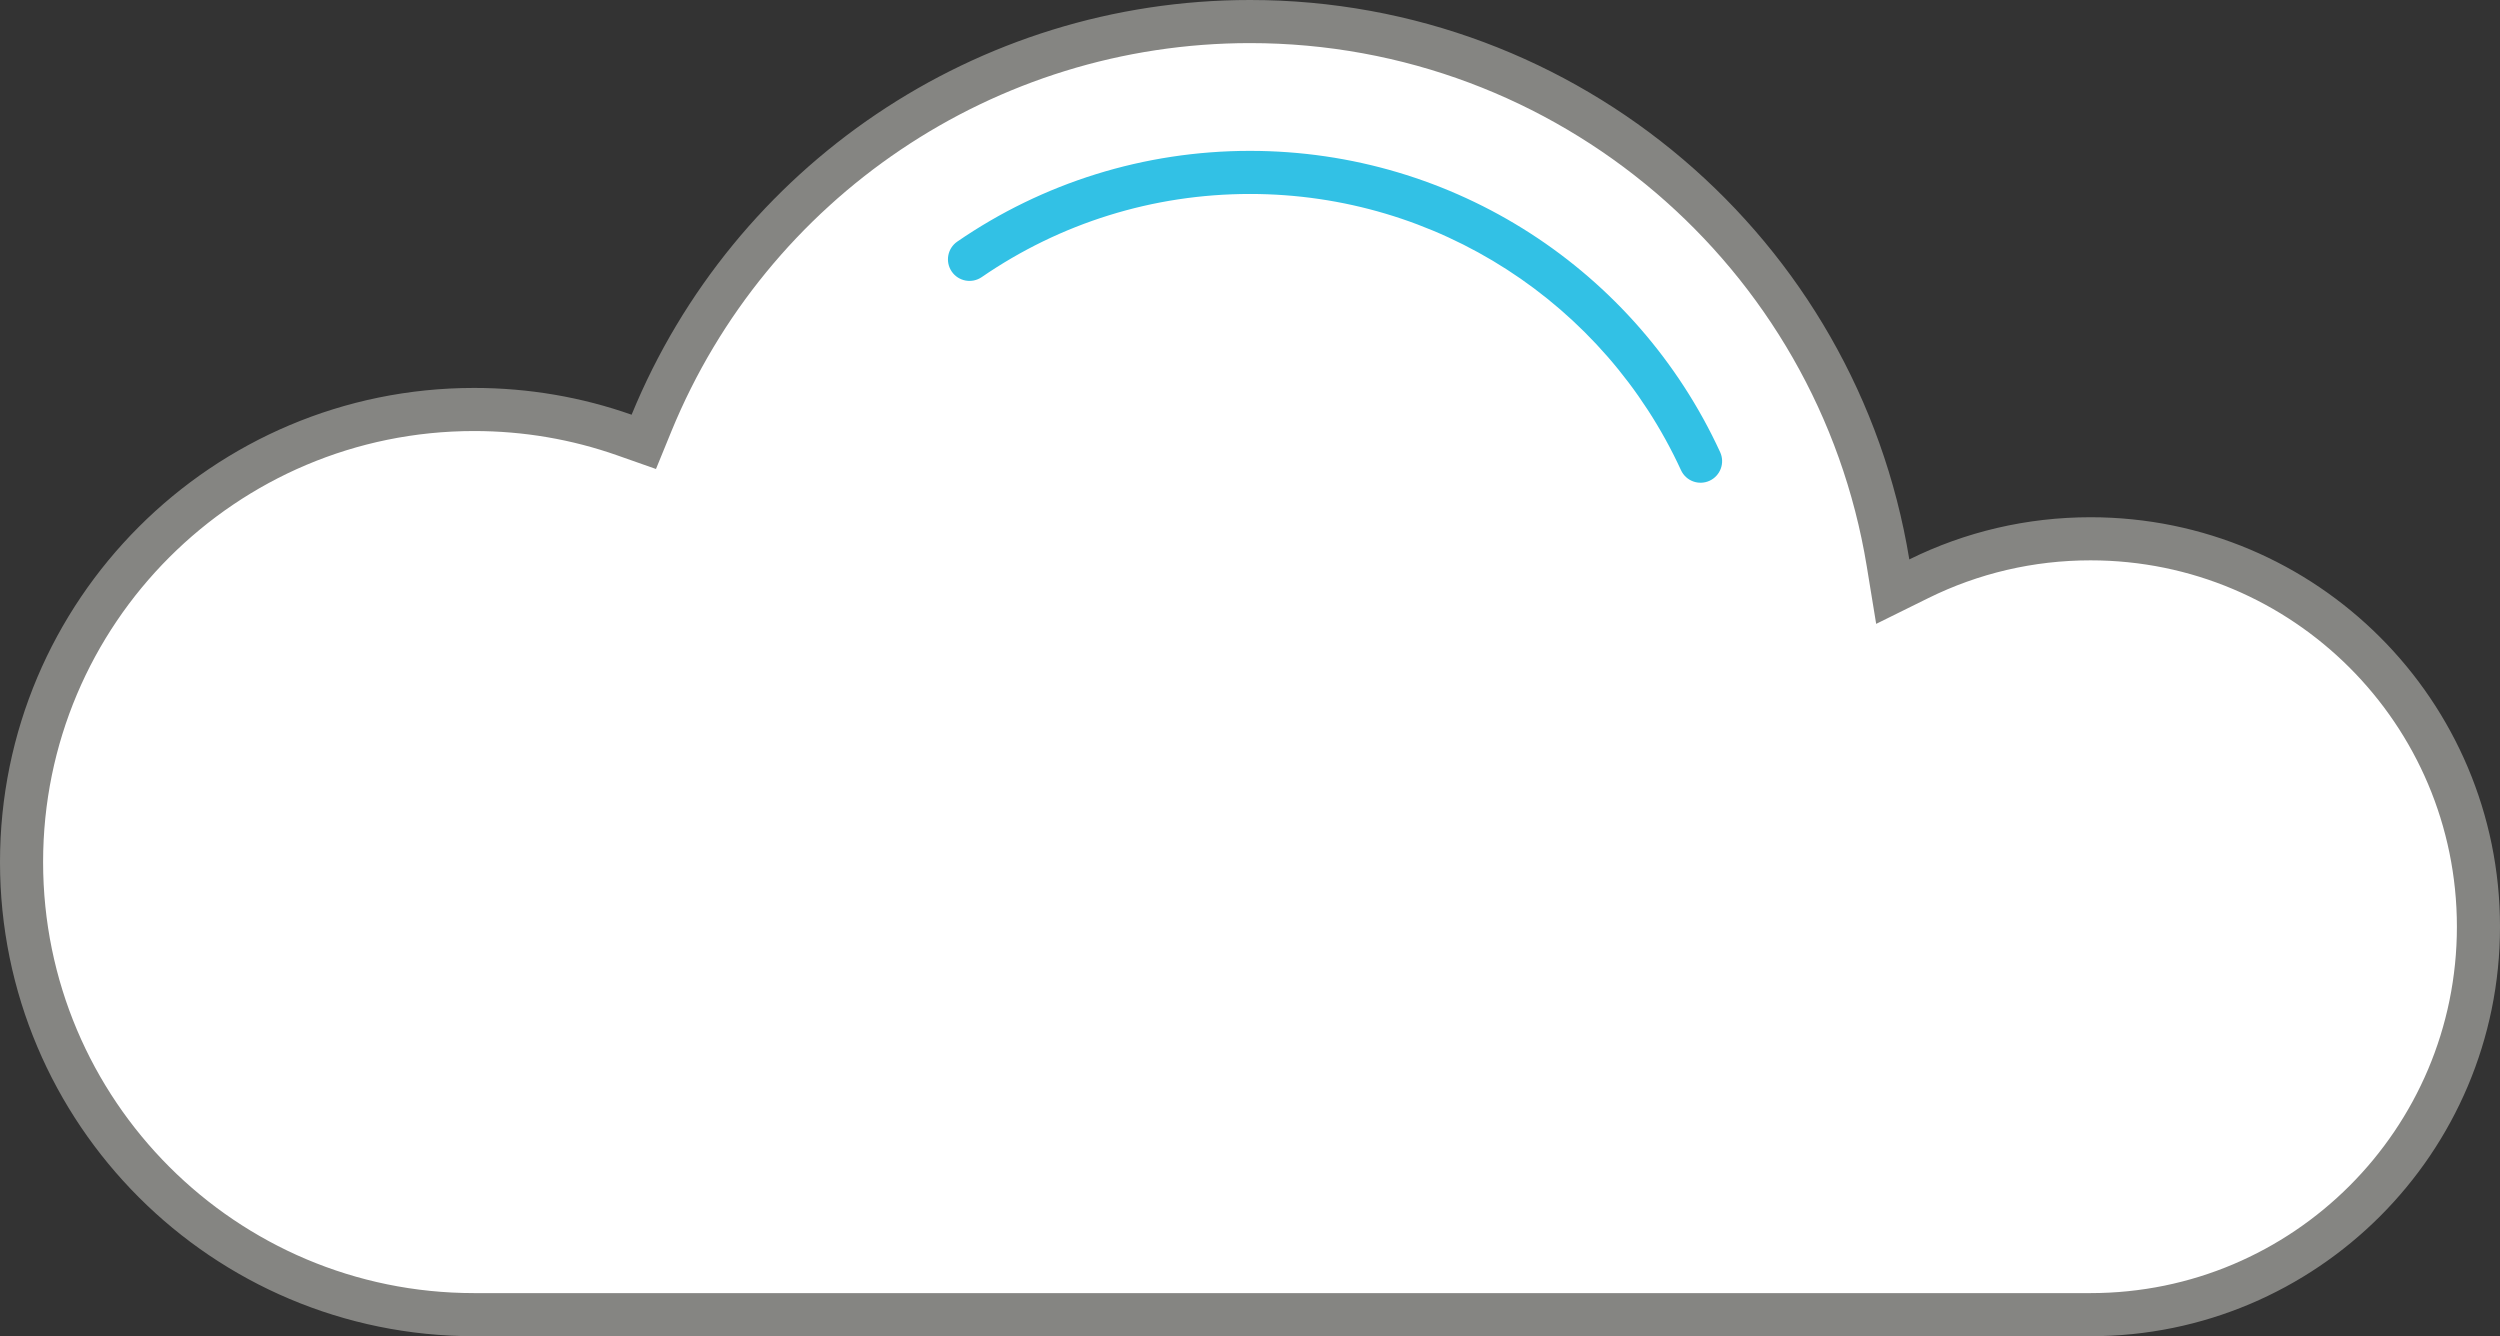 <svg xmlns="http://www.w3.org/2000/svg" width="116" height="62" viewBox="0 0 116 62">
  <rect x="0" y="0" width="116" height="62" fill="#333333" stroke="none"/>
  <g fill="none" fill-rule="evenodd">
    <path fill="#FFFFFF" stroke="#858582" stroke-width="2" d="M97,61 C106.941,61 115,52.941 115,43 C115,33.059 106.941,25 97,25 C94.198,25 91.49,25.64 89.035,26.853 L87.823,27.452 L87.605,26.118 C85.249,11.717 72.751,1 58,1 C45.717,1 34.815,8.45 30.232,19.622 L29.872,20.502 L28.975,20.186 C26.755,19.404 24.406,19 22,19 C10.402,19 1,28.402 1,40 C1,51.598 10.402,61 22,61 L97,61 Z"/>
    <path fill="#32C1E5" fill-rule="nonzero" d="M79.815,20.98 C80.045,21.482 79.826,22.076 79.324,22.307 C78.822,22.538 78.228,22.318 77.998,21.816 C74.434,14.07 66.678,9 58,9 C53.491,9 49.187,10.358 45.552,12.858 C45.096,13.171 44.474,13.056 44.161,12.601 C43.848,12.145 43.963,11.523 44.418,11.21 C48.385,8.483 53.083,7 58,7 C67.466,7 75.927,12.531 79.815,20.98 Z"/>
  </g>
</svg>
